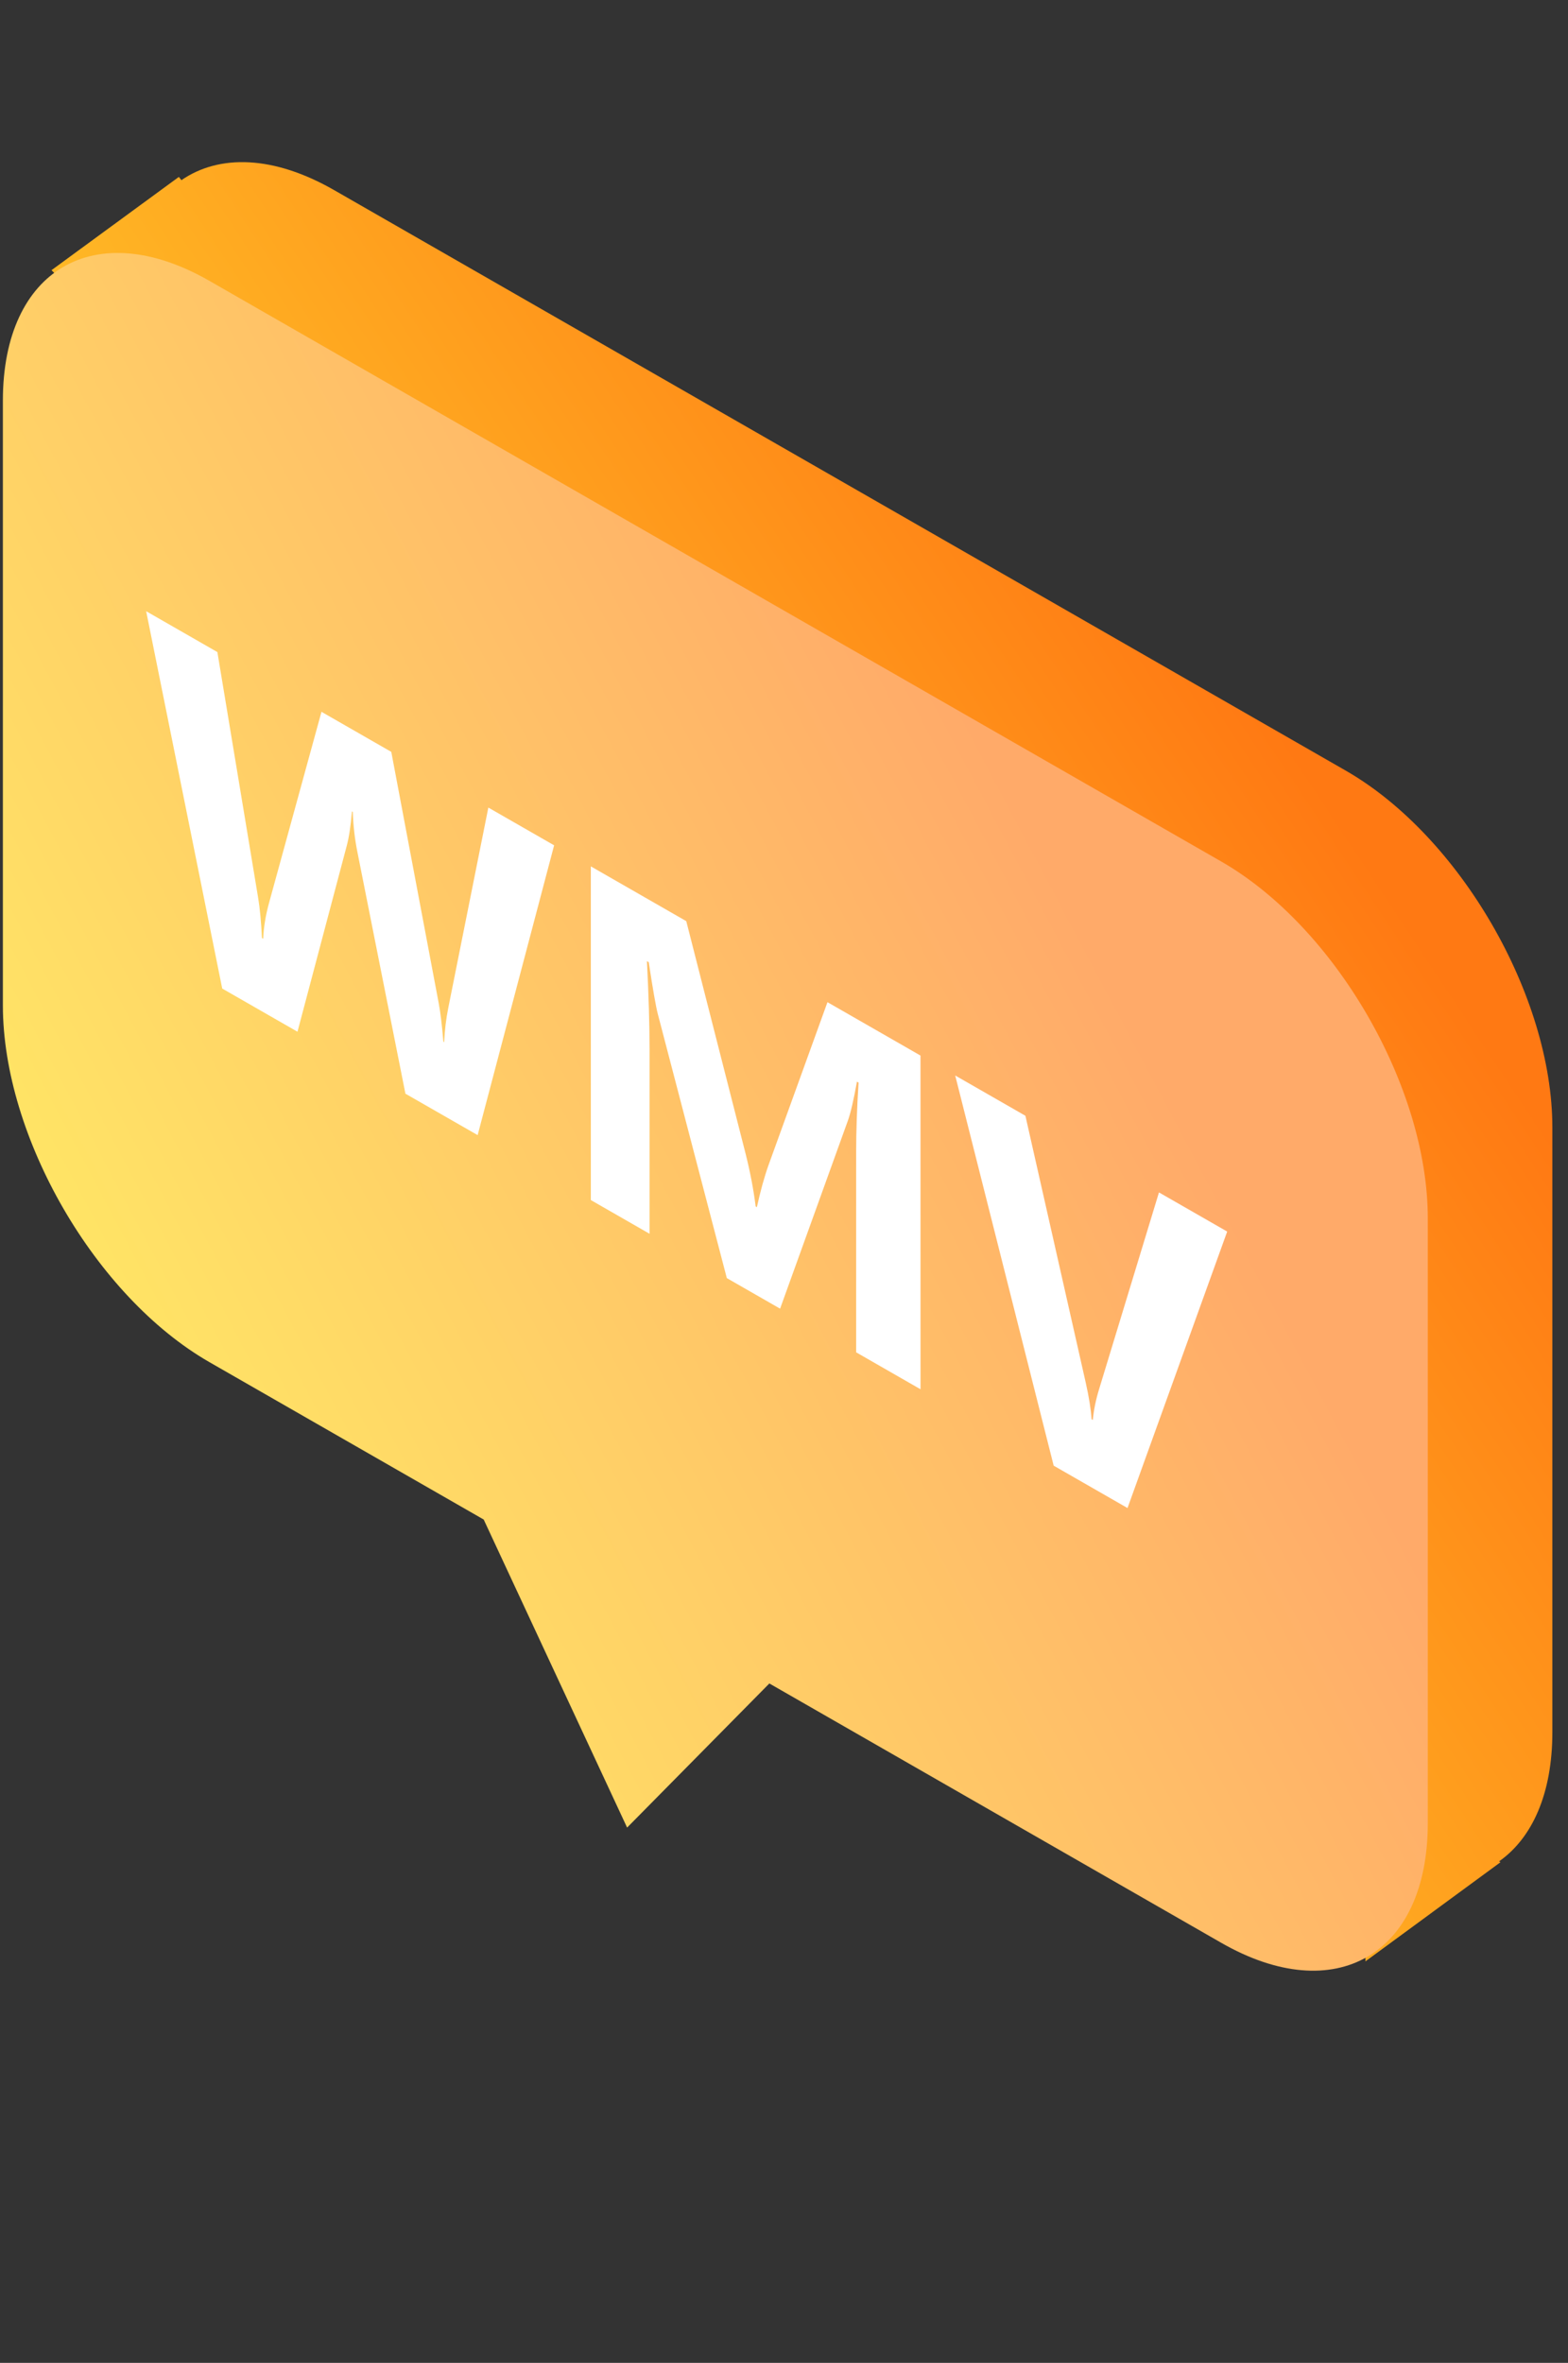 <svg fill="none" height="119" viewBox="0 0 79 119" width="79" xmlns="http://www.w3.org/2000/svg" xmlns:xlink="http://www.w3.org/1999/xlink"><rect x="0" y="0" width="79" height="119" fill="#333333" stroke="none"/><linearGradient id="a" gradientUnits="userSpaceOnUse" x1="7.833" x2="61.937" y1="68.697" y2="32.799"><stop offset="0" stop-color="#ffe231"/><stop offset="1" stop-color="#ff7913"/></linearGradient><linearGradient id="b" gradientUnits="userSpaceOnUse" x1="22.657" x2="72.738" y1="107.612" y2="81.038"><stop offset="0" stop-color="#ffe965"/><stop offset="1" stop-color="#ffaa69"/></linearGradient><path clip-rule="evenodd" d="m9.14 9.074c1.904-1.313 4.644-1.249 7.69.498l50.973 29.239c5.749 3.298 10.409 11.343 10.409 17.971v30.456c0 3.094-1.016 5.332-2.684 6.504l.07.044-6.804 4.992v-4.995c-.326-.152-.657-.323-.991-.515l-50.973-29.239c-5.749-3.298-10.409-11.344-10.409-17.971v-28.61l-3.827-3.841 6.417-4.697z" fill="url(#a)" fill-rule="evenodd"/><path clip-rule="evenodd" d="m10.554 14.146c-5.749-3.298-10.409-.598-10.409 6.029v30.456c0 6.627 4.66 14.673 10.409 17.971l13.816 7.925 7.225 15.514 7.167-7.258 22.765 13.059c5.749 3.298 10.409.598 10.409-6.029v-30.456c0-6.627-4.66-14.673-10.409-17.971z" fill="url(#b)" fill-rule="evenodd"/><path d="m27.918 42.572-3.853 14.595-3.639-2.087-2.419-12.169c-.129-.636-.207-1.31-.234-2.021l-.041-.023c-.061.731-.149 1.309-.264 1.735l-2.48 9.358-3.792-2.175-3.832-19.003 3.588 2.058 2.053 12.369c.088.527.152 1.205.193 2.033l.061.035c.027-.586.125-1.186.295-1.8l2.643-9.629 3.517 2.018 2.389 12.655c.088.465.166 1.111.234 1.939l.041.023c.027-.602.098-1.186.213-1.752l2.013-10.06zm18.46 27.394-3.243-1.86v-10.055c0-1.086.041-2.262.122-3.528l-.081-.047c-.17.934-.322 1.589-.458 1.964l-3.415 9.467-2.684-1.539-3.477-13.303c-.095-.359-.247-1.228-.457-2.606l-.091-.052c.088 1.707.132 3.185.132 4.435v9.293l-2.958-1.697v-16.805l4.808 2.758 2.978 11.669c.237.933.41 1.833.518 2.7l.061.035c.183-.825.376-1.523.579-2.094l2.978-8.229 4.686 2.688zm15.451-7.942-5.022 13.924-3.72-2.134-4.961-19.65 3.537 2.029 3.039 13.439c.163.726.261 1.341.295 1.845l.061.035c.047-.496.152-1.01.315-1.542l3.019-9.917z" fill="#fff"/></svg>